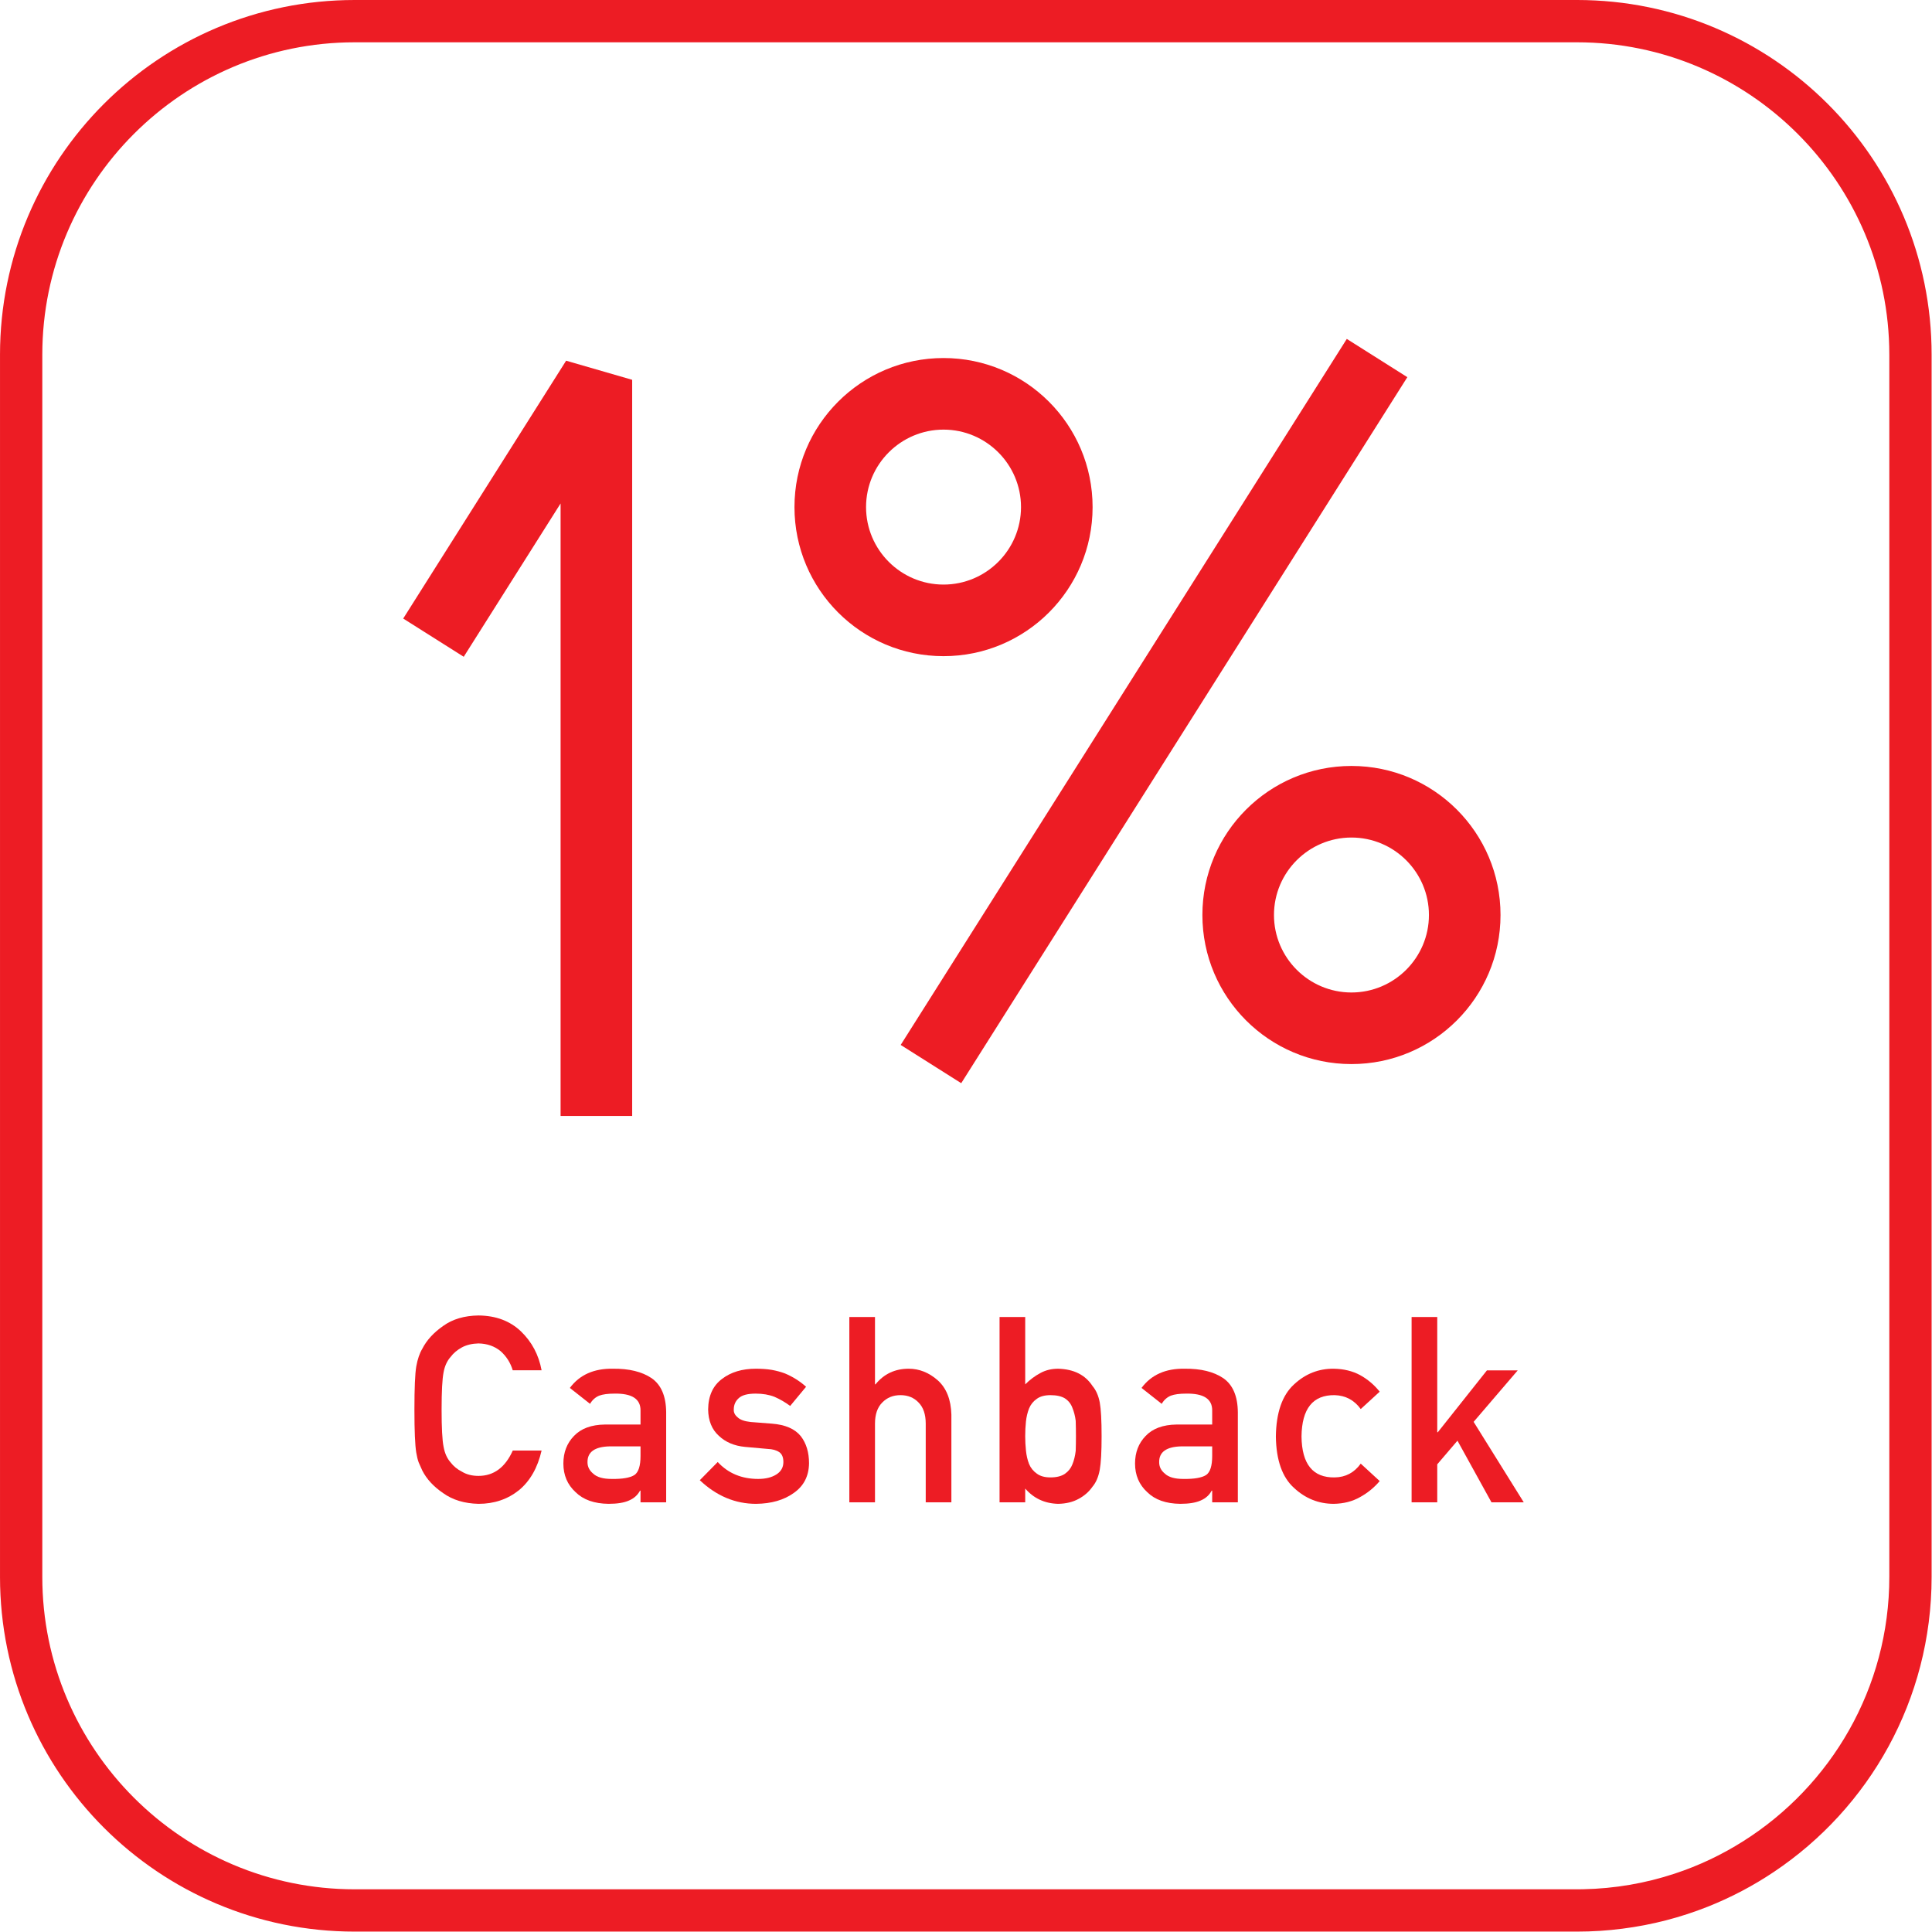 <?xml version="1.0" encoding="UTF-8" standalone="no"?><!DOCTYPE svg PUBLIC "-//W3C//DTD SVG 1.1//EN" "http://www.w3.org/Graphics/SVG/1.1/DTD/svg11.dtd"><svg width="100%" height="100%" viewBox="0 0 2474 2474" version="1.1" xmlns="http://www.w3.org/2000/svg" xmlns:xlink="http://www.w3.org/1999/xlink" xml:space="preserve" xmlns:serif="http://www.serif.com/" style="fill-rule:evenodd;clip-rule:evenodd;stroke-linejoin:round;stroke-miterlimit:2;"><g id="Ebene-1" serif:id="Ebene 1"><g><path d="M2419.34,2019.29c0,142.375 -74.75,267.584 -187.083,338.459c-27.292,17.292 -56.792,31.333 -88,41.583c-36.959,12.209 -76.292,19.125 -117.125,19.917c-2.584,0.042 -5.209,0.083 -7.834,0.083l-1565.08,0c-220.584,0 -400.042,-179.458 -400.042,-400.042l-0,-1565.08c-0,-220.584 179.458,-400.042 400.042,-400.042l1565.08,-0c220.584,-0 400.042,179.458 400.042,400.042l0,1565.08Zm-400.042,-2019.29l-1565.08,-0c-250.834,-0 -454.209,203.333 -454.209,454.209l-0,1565.08c-0,250.834 203.375,454.209 454.209,454.209l1565.08,-0c19.792,-0 39.25,-1.25 58.375,-3.75c37.959,-4.833 74.459,-14.375 108.917,-28.042c30.042,-11.916 58.5,-26.916 84.958,-44.666c121.792,-81.459 201.959,-220.251 201.959,-377.751l-0,-1565.08c-0,-250.876 -203.334,-454.209 -454.209,-454.209" style="fill:#ed1c24;fill-rule:nonzero;"/></g><g><path d="M693.53,1857.47c-5.046,21.992 -14.671,38.892 -28.863,50.7c-14.616,11.704 -31.908,17.55 -51.887,17.55c-18.071,-0.437 -33.146,-4.987 -45.225,-13.671c-12.296,-8.354 -21.225,-18.012 -26.792,-28.97c-1.683,-3.584 -3.208,-7 -4.571,-10.255c-1.258,-3.362 -2.312,-7.596 -3.154,-12.696c-1.575,-9.545 -2.358,-27.887 -2.358,-55.012c-0,-27.563 0.783,-46.004 2.362,-55.342c1.683,-9.329 4.254,-16.871 7.725,-22.621c5.567,-10.958 14.5,-20.725 26.8,-29.3c12.083,-8.679 27.171,-13.125 45.246,-13.345c22.175,0.22 40.254,6.987 54.233,20.316c13.975,13.434 22.805,30.063 26.484,49.892l-36.946,-0c-2.846,-9.567 -8.004,-17.725 -15.475,-24.467c-7.792,-6.412 -17.263,-9.729 -28.421,-9.95c-8.213,0.221 -15.263,1.904 -21.158,5.059c-6,3.262 -10.846,7.341 -14.525,12.233c-4.53,5.108 -7.525,11.687 -9,19.737c-1.684,8.48 -2.525,24.409 -2.525,47.788c-0,23.379 0.841,39.2 2.525,47.458c1.475,8.271 4.475,14.954 9.004,20.067c3.683,4.888 8.529,8.863 14.533,11.904c5.896,3.588 12.95,5.384 21.167,5.384c19.587,-0 34.225,-10.821 43.917,-32.459l36.904,0Z" style="fill:#ed1c24;fill-rule:nonzero;"/></g><g><path d="M820.217,1852.13l-39.479,-0c-19.167,0.433 -28.642,7.22 -28.425,20.362c0,5.754 2.475,10.638 7.421,14.659c4.742,4.454 12.583,6.679 23.529,6.679c13.788,0.216 23.529,-1.467 29.217,-5.05c5.154,-3.579 7.737,-11.729 7.737,-24.43l0,-12.22Zm0,56.666l-0.629,0c-3.05,5.746 -7.779,9.975 -14.183,12.692c-6.304,2.813 -15.021,4.225 -26.159,4.225c-18.279,-0.221 -32.354,-5.204 -42.225,-14.971c-10.404,-9.55 -15.6,-21.75 -15.6,-36.617c0,-14.212 4.517,-25.983 13.55,-35.312c9.034,-9.546 22.271,-14.429 39.709,-14.646l45.537,0l0,-17.825c0.217,-14.937 -10.979,-22.187 -33.579,-21.758c-8.196,-0 -14.658,0.875 -19.387,2.616c-4.942,2.075 -8.83,5.563 -11.667,10.471l-25.854,-20.371c12.496,-16.833 30.925,-25.033 55.291,-24.6c20.575,-0.216 37.013,3.8 49.301,12.042c12.283,8.467 18.533,23.008 18.741,43.621l0,115.396l-32.846,-0l0,-14.963Z" style="fill:#ed1c24;fill-rule:nonzero;"/></g><g><path d="M919.051,1872.16c13.383,14.446 30.666,21.667 51.85,21.667c9.483,-0 17.229,-1.9 23.237,-5.696c6.004,-3.796 9.009,-9.113 9.009,-15.954c-0,-6.075 -1.792,-10.309 -5.371,-12.696c-3.688,-2.5 -8.584,-3.854 -14.688,-4.071l-29.066,-2.604c-13.792,-1.3 -25.009,-6.079 -33.642,-14.321c-8.85,-8.033 -13.379,-19.263 -13.588,-33.7c0.209,-17.363 6.155,-30.383 17.83,-39.063c11.358,-8.683 25.766,-13.025 43.229,-13.025c7.575,0 14.358,0.488 20.354,1.467c5.992,1.079 11.621,2.6 16.879,4.55c10.096,4.233 19.142,9.925 27.138,17.083l-20.38,24.563c-6.325,-4.708 -13.012,-8.6 -20.066,-11.667c-6.95,-2.737 -14.954,-4.112 -24.013,-4.112c-10.325,-0 -17.537,1.904 -21.646,5.708c-4.32,3.804 -6.479,8.692 -6.479,14.667c-0.216,3.8 1.417,7.116 4.896,9.941c3.163,3.15 8.742,5.159 16.746,6.025l27.167,2.121c17.062,1.304 29.383,6.629 36.966,15.971c7.054,9.125 10.579,20.7 10.579,34.713c-0.208,16.404 -6.675,29.062 -19.395,37.971c-12.617,9.129 -28.759,13.795 -48.413,14.016c-26.708,0 -50.729,-10.087 -72.071,-30.258l22.938,-23.296Z" style="fill:#ed1c24;fill-rule:nonzero;"/></g><g><path d="M1087.61,1686.46l32.85,-0l0,86.262l0.629,0c10.813,-13.346 24.992,-20.021 42.53,-20.021c13.541,0 25.933,4.942 37.175,14.813c11.125,9.987 16.954,24.633 17.483,43.946l-0,112.304l-32.846,0l0,-100.717c0,-11.841 -3.05,-20.858 -9.15,-27.054c-5.992,-6.3 -13.721,-9.45 -23.179,-9.45c-9.463,0 -17.242,3.15 -23.338,9.45c-6.208,6.196 -9.308,15.213 -9.308,27.054l0,100.717l-32.846,0l0,-237.304Z" style="fill:#ed1c24;fill-rule:nonzero;"/></g><g><path d="M1345.15,1786.54c-7.362,-0 -13.196,1.579 -17.504,4.737c-4.521,3.159 -7.837,7.296 -9.937,12.413c-1.996,5.117 -3.313,10.671 -3.942,16.654c-0.633,5.992 -0.946,12.254 -0.946,18.783c0,5.992 0.313,12.084 0.946,18.292c0.629,6.313 1.946,12.029 3.942,17.146c2.1,5.117 5.416,9.258 9.937,12.408c4.308,3.275 10.142,4.905 17.504,4.905c7.779,-0 13.929,-1.525 18.45,-4.571c4.521,-3.159 7.729,-7.188 9.617,-12.088c2.104,-5.112 3.525,-10.887 4.262,-17.308c0.209,-6.1 0.313,-12.359 0.313,-18.784c-0,-6.75 -0.104,-13.333 -0.313,-19.758c-0.737,-5.987 -2.158,-11.546 -4.262,-16.662c-1.888,-5.117 -5.096,-9.142 -9.617,-12.088c-4.521,-2.717 -10.671,-4.079 -18.45,-4.079m-65.179,-100.083l32.85,-0l0,86.266c5.988,-5.966 12.554,-10.85 19.696,-14.65c6.621,-3.579 14.125,-5.371 22.533,-5.371c20.063,0.546 34.717,7.921 43.963,22.134c4.504,5.321 7.591,12.316 9.266,20.996c1.575,8.575 2.363,23.008 2.363,43.295c-0,19.967 -0.792,34.292 -2.367,42.971c-1.679,9.113 -4.775,16.334 -9.291,21.646c-4.517,6.509 -10.45,11.717 -17.805,15.625c-7.241,4.017 -15.958,6.129 -26.141,6.346c-17.225,-0.429 -31.3,-6.962 -42.217,-19.587l0,17.637l-32.85,0l0,-237.308Z" style="fill:#ed1c24;fill-rule:nonzero;"/></g><g><path d="M1552.26,1852.13l-39.479,-0c-19.167,0.433 -28.642,7.22 -28.421,20.362c-0,5.754 2.471,10.638 7.416,14.659c4.742,4.454 12.584,6.679 23.534,6.679c13.783,0.216 23.525,-1.467 29.212,-5.05c5.159,-3.579 7.738,-11.729 7.738,-24.43l-0,-12.22Zm-0,56.666l-0.629,0c-3.05,5.746 -7.78,9.975 -14.184,12.692c-6.3,2.813 -15.021,4.225 -26.154,4.225c-18.283,-0.221 -32.358,-5.204 -42.229,-14.971c-10.404,-9.55 -15.6,-21.75 -15.6,-36.617c-0,-14.212 4.516,-25.983 13.55,-35.312c9.033,-9.546 22.271,-14.429 39.708,-14.646l45.538,0l-0,-17.825c0.216,-14.937 -10.975,-22.187 -33.579,-21.758c-8.196,-0 -14.659,0.875 -19.388,2.616c-4.937,2.075 -8.829,5.563 -11.667,10.471l-25.85,-20.371c12.492,-16.833 30.925,-25.033 55.288,-24.6c20.575,-0.216 37.012,3.8 49.3,12.042c12.283,8.467 18.533,23.008 18.746,43.621l-0,115.396l-32.85,-0l-0,-14.963Z" style="fill:#ed1c24;fill-rule:nonzero;"/></g><g><path d="M1766.76,1896.57c-7.15,8.421 -15.559,15.275 -25.238,20.567c-9.671,5.504 -20.867,8.362 -33.587,8.579c-19.309,0 -36.255,-6.779 -50.842,-20.346c-15.113,-13.562 -22.879,-35.533 -23.296,-65.917c0.417,-30.704 8.192,-52.95 23.317,-66.733c14.596,-13.562 31.558,-20.233 50.879,-20.017c12.708,0.217 23.896,2.925 33.558,8.121c9.667,5.3 18.067,12.396 25.209,21.271l-24.28,22.246c-8.304,-11.429 -19.391,-17.363 -33.27,-17.8c-27.955,-0.433 -42.15,17.204 -42.567,52.912c0.417,35.496 14.608,52.967 42.567,52.426c13.875,-0.217 24.962,-6.096 33.262,-17.638l24.288,22.329Z" style="fill:#ed1c24;fill-rule:nonzero;"/></g><g><path d="M1807.61,1686.46l32.846,-0l-0,147.612l0.687,0l62.925,-79.254l39.429,0l-56.462,65.921l64.192,103.025l-41.342,0l-43.55,-78.925l-25.879,30.267l-0,48.658l-32.846,0l-0,-237.304Z" style="fill:#ed1c24;fill-rule:nonzero;"/></g><g><path d="M1730.59,980.83c-105.421,-0 -190.88,85.458 -190.88,190.879c0,105.417 85.459,190.88 190.88,190.88c105.421,-0 190.879,-85.463 190.879,-190.88c0,-105.421 -85.458,-190.879 -190.879,-190.879m-0,91.667c54.704,-0 99.212,44.504 99.212,99.212c0,54.704 -44.508,99.213 -99.212,99.213c-54.704,-0 -99.213,-44.509 -99.213,-99.213c0,-54.708 44.509,-99.212 99.213,-99.212" style="fill:#ed1c24;fill-rule:nonzero;"/></g><g><path d="M1208.23,458.48c-105.421,-0 -190.879,85.458 -190.879,190.879c-0,105.417 85.458,190.879 190.879,190.879c105.421,0 190.879,-85.462 190.879,-190.879c0,-105.421 -85.458,-190.879 -190.879,-190.879m0,91.666c54.704,0 99.213,44.504 99.213,99.213c-0,54.704 -44.509,99.212 -99.213,99.212c-54.704,0 -99.212,-44.508 -99.212,-99.212c-0,-54.709 44.508,-99.213 99.212,-99.213" style="fill:#ed1c24;fill-rule:nonzero;"/></g><g><path d="M1724.62,433.998l77.525,48.985l-571.26,904.09l-77.525,-48.985l571.26,-904.09Z" style="fill:#ed1c24;"/></g><g><path d="M809.521,1429.02l-91.666,-0l-0,-784.309l-124.038,196.321l-77.496,-48.963l208.621,-330.187l84.579,24.479l0,942.659Z" style="fill:#ed1c24;fill-rule:nonzero;"/></g></g></svg>
